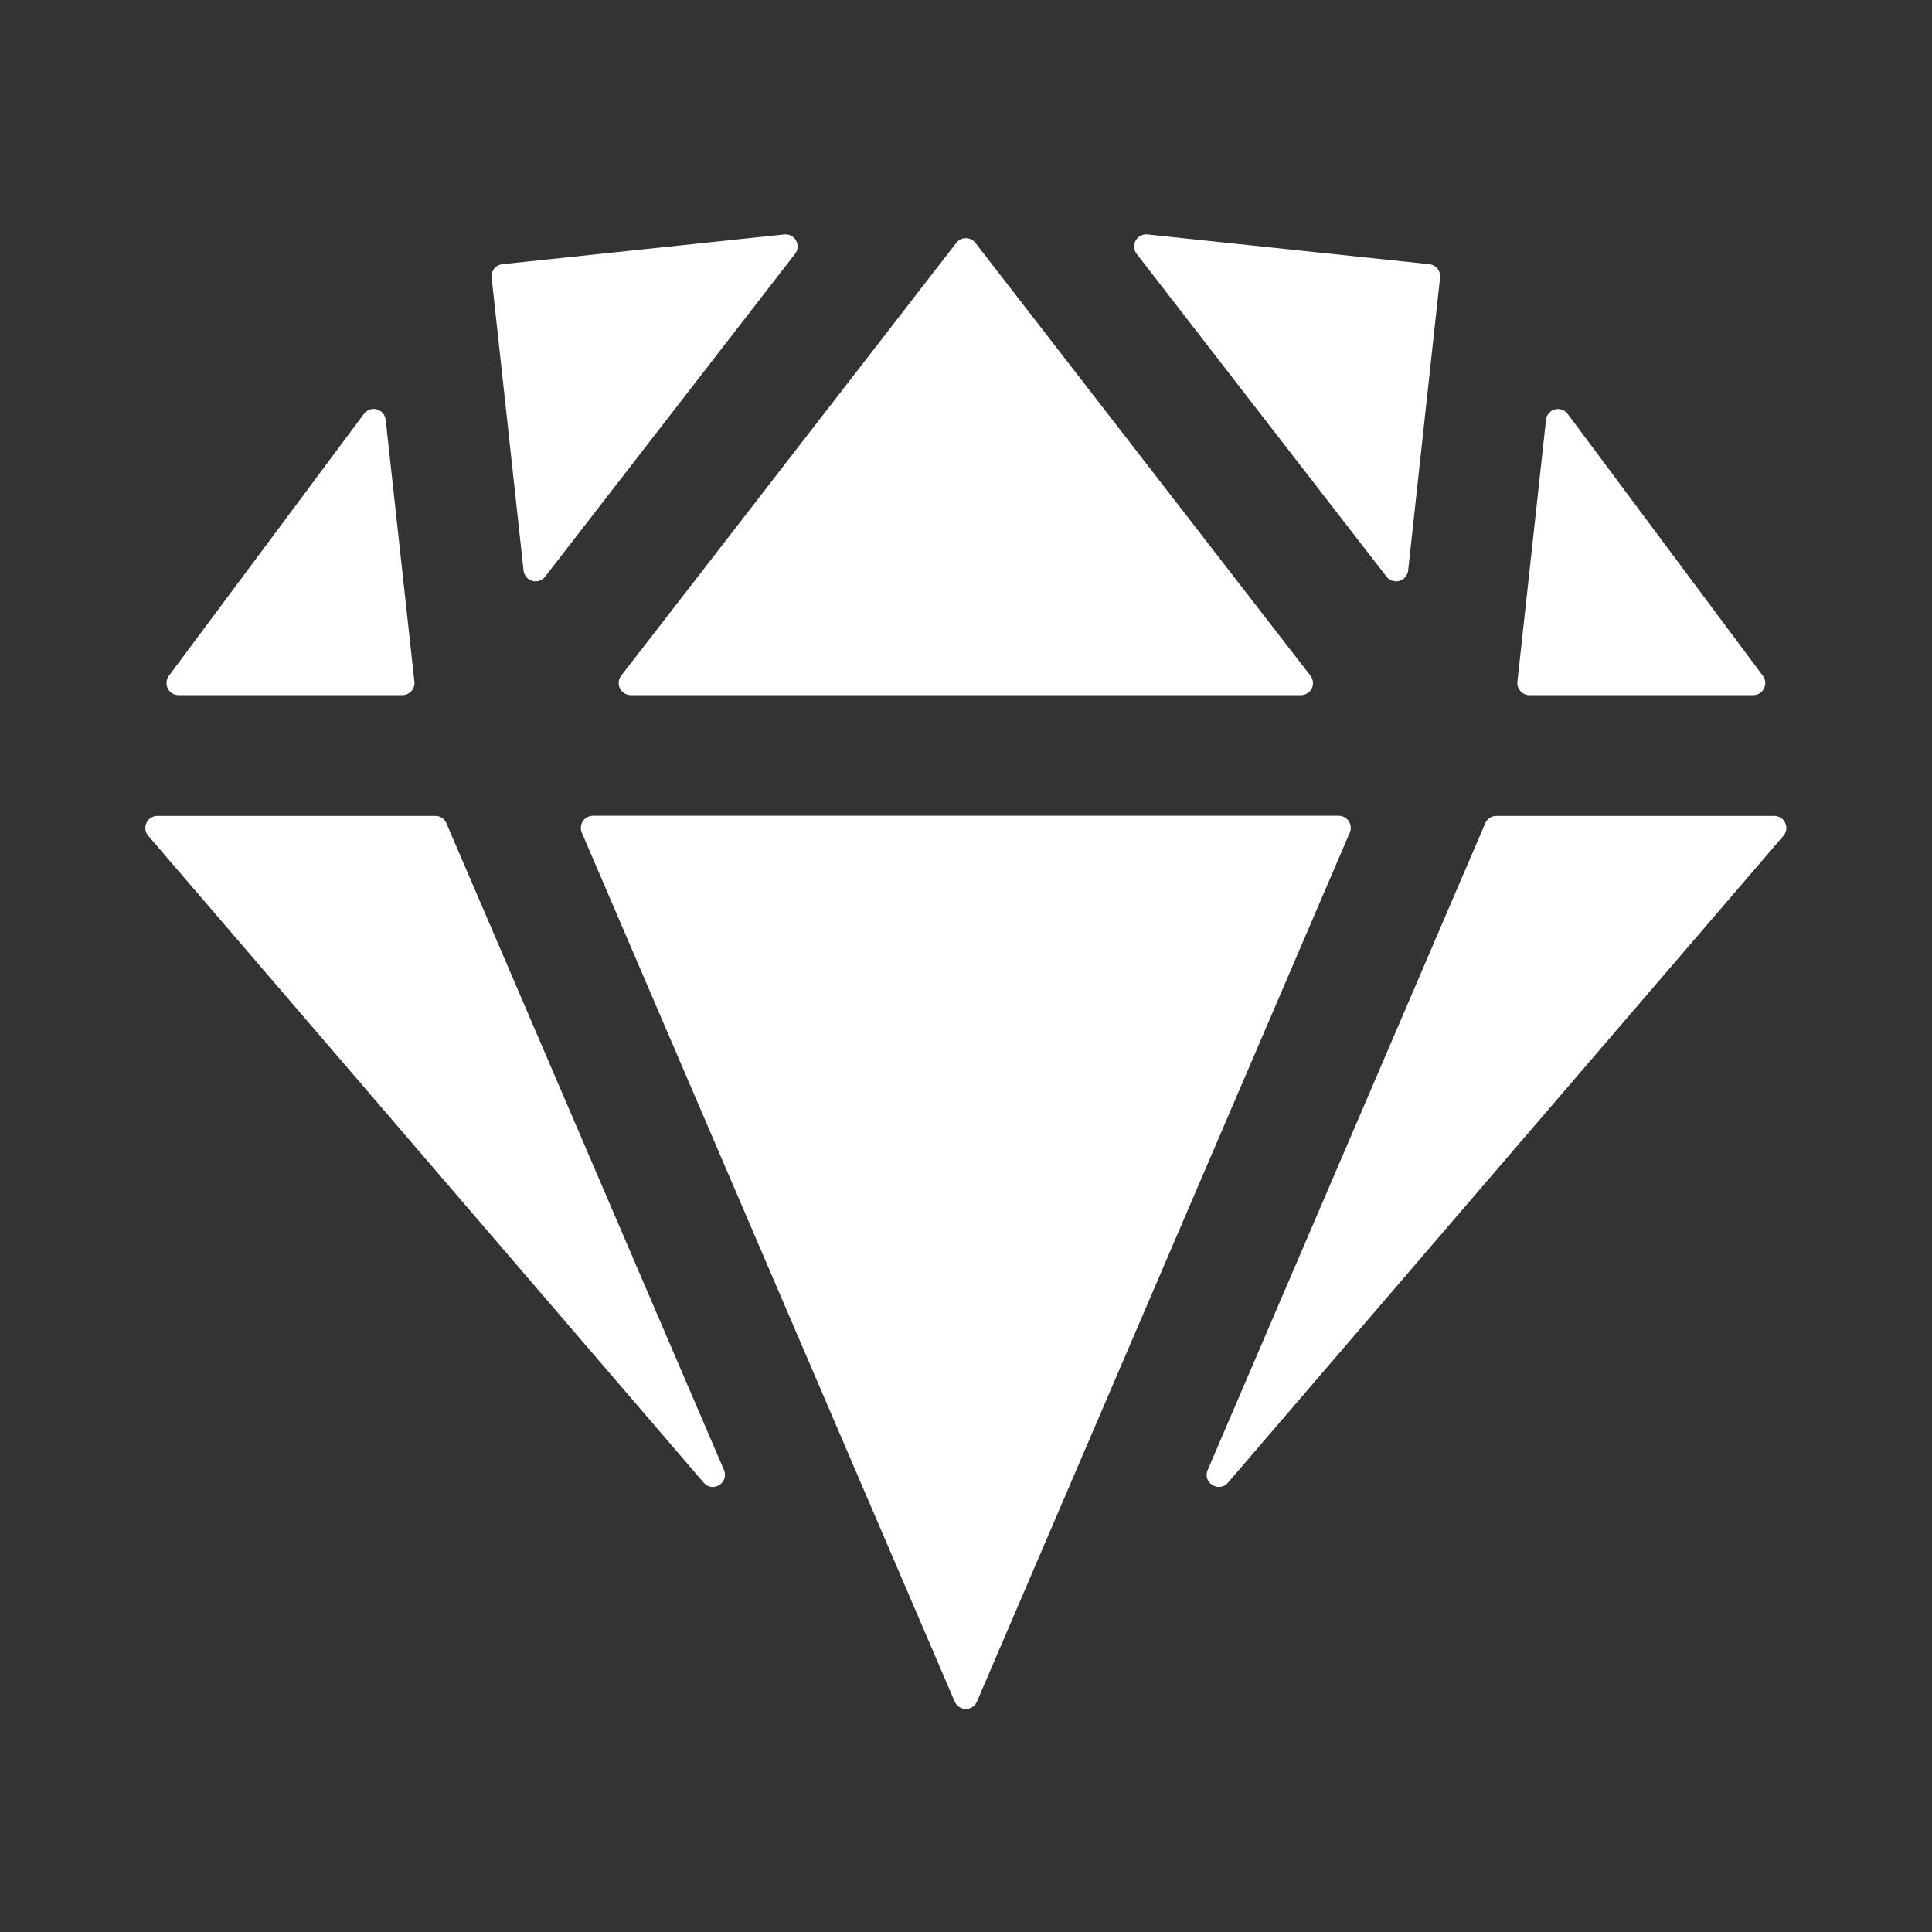 <svg width="32" height="32" viewBox="0 0 32 32" fill="none" xmlns="http://www.w3.org/2000/svg">
<rect x="0" y="0" width="32" height="32" fill="#333333" stroke="none"/>
<path d="M13.169 4.204C13.193 4.173 13.208 4.136 13.211 4.097C13.213 4.058 13.205 4.019 13.186 3.985C13.167 3.95 13.138 3.923 13.104 3.904C13.069 3.886 13.03 3.879 12.991 3.883L8.32 4.376C8.294 4.379 8.268 4.387 8.245 4.4C8.222 4.412 8.202 4.429 8.185 4.45C8.169 4.471 8.157 4.494 8.149 4.52C8.142 4.545 8.14 4.571 8.143 4.598L8.672 9.451C8.676 9.491 8.693 9.528 8.718 9.558C8.744 9.589 8.778 9.611 8.817 9.622C8.855 9.632 8.896 9.631 8.934 9.619C8.972 9.606 9.005 9.583 9.029 9.551L13.169 4.204ZM22.965 9.551C22.99 9.583 23.023 9.606 23.061 9.619C23.099 9.631 23.139 9.632 23.178 9.622C23.216 9.611 23.25 9.589 23.276 9.558C23.302 9.528 23.318 9.491 23.323 9.451L23.852 4.598C23.855 4.571 23.853 4.545 23.845 4.52C23.838 4.494 23.826 4.471 23.809 4.45C23.793 4.429 23.773 4.412 23.749 4.4C23.726 4.387 23.701 4.379 23.675 4.376L19.004 3.883C18.965 3.879 18.926 3.887 18.892 3.905C18.857 3.923 18.829 3.95 18.81 3.984C18.791 4.018 18.782 4.057 18.785 4.096C18.788 4.135 18.802 4.172 18.825 4.203L22.965 9.551ZM10.448 11.514C10.411 11.514 10.374 11.503 10.342 11.483C10.31 11.464 10.284 11.435 10.268 11.402C10.251 11.368 10.245 11.331 10.248 11.293C10.252 11.256 10.266 11.22 10.289 11.191L15.839 4.023C15.857 3.999 15.881 3.979 15.909 3.965C15.936 3.952 15.967 3.945 15.997 3.945C16.028 3.945 16.058 3.952 16.086 3.965C16.113 3.979 16.137 3.999 16.156 4.023L21.705 11.191C21.728 11.22 21.742 11.256 21.746 11.293C21.75 11.331 21.743 11.368 21.727 11.402C21.71 11.435 21.685 11.464 21.653 11.483C21.621 11.503 21.584 11.514 21.547 11.514H10.448ZM11.991 24.347C12.081 24.559 11.804 24.731 11.656 24.558L2.456 13.844C2.431 13.815 2.415 13.78 2.409 13.742C2.404 13.704 2.41 13.665 2.425 13.631C2.441 13.596 2.467 13.566 2.499 13.546C2.531 13.525 2.568 13.514 2.607 13.514H7.209C7.248 13.513 7.287 13.525 7.319 13.546C7.352 13.567 7.378 13.598 7.393 13.634L11.991 24.347ZM24.785 13.514C24.746 13.513 24.708 13.525 24.675 13.546C24.643 13.567 24.617 13.598 24.601 13.634L20.003 24.348C19.913 24.559 20.189 24.731 20.339 24.558L29.539 13.844C29.564 13.815 29.58 13.78 29.585 13.742C29.591 13.704 29.585 13.665 29.569 13.631C29.553 13.596 29.528 13.566 29.496 13.546C29.464 13.525 29.426 13.514 29.388 13.514H24.785ZM25.133 11.291C25.13 11.319 25.133 11.347 25.141 11.374C25.15 11.401 25.164 11.426 25.183 11.447C25.202 11.468 25.224 11.485 25.25 11.496C25.276 11.508 25.304 11.514 25.332 11.514H29.039C29.076 11.514 29.112 11.503 29.144 11.484C29.175 11.464 29.201 11.436 29.218 11.403C29.234 11.37 29.241 11.333 29.238 11.296C29.235 11.259 29.221 11.223 29.199 11.194L25.965 6.855C25.941 6.823 25.908 6.799 25.87 6.786C25.832 6.773 25.792 6.771 25.753 6.782C25.714 6.792 25.68 6.814 25.654 6.845C25.628 6.875 25.611 6.912 25.607 6.952L25.133 11.291ZM6.388 6.952C6.384 6.912 6.367 6.874 6.341 6.844C6.315 6.813 6.28 6.791 6.241 6.78C6.202 6.77 6.161 6.771 6.123 6.785C6.085 6.798 6.052 6.822 6.028 6.855L2.797 11.194C2.775 11.223 2.761 11.259 2.758 11.296C2.755 11.333 2.762 11.37 2.778 11.403C2.795 11.436 2.821 11.464 2.852 11.484C2.884 11.503 2.92 11.514 2.957 11.514H6.664C6.692 11.514 6.72 11.508 6.746 11.496C6.772 11.485 6.795 11.468 6.814 11.447C6.833 11.426 6.847 11.401 6.856 11.374C6.864 11.348 6.867 11.319 6.864 11.291L6.388 6.952ZM9.637 13.792C9.624 13.762 9.619 13.728 9.621 13.695C9.624 13.662 9.635 13.63 9.653 13.602C9.672 13.575 9.697 13.552 9.726 13.536C9.755 13.52 9.788 13.512 9.821 13.512H22.173C22.316 13.512 22.413 13.659 22.356 13.792L16.181 28.184C16.166 28.22 16.14 28.251 16.108 28.273C16.075 28.294 16.037 28.306 15.997 28.306C15.958 28.306 15.92 28.294 15.887 28.273C15.854 28.251 15.829 28.22 15.813 28.184L9.637 13.792Z" fill="white"/>
</svg>
